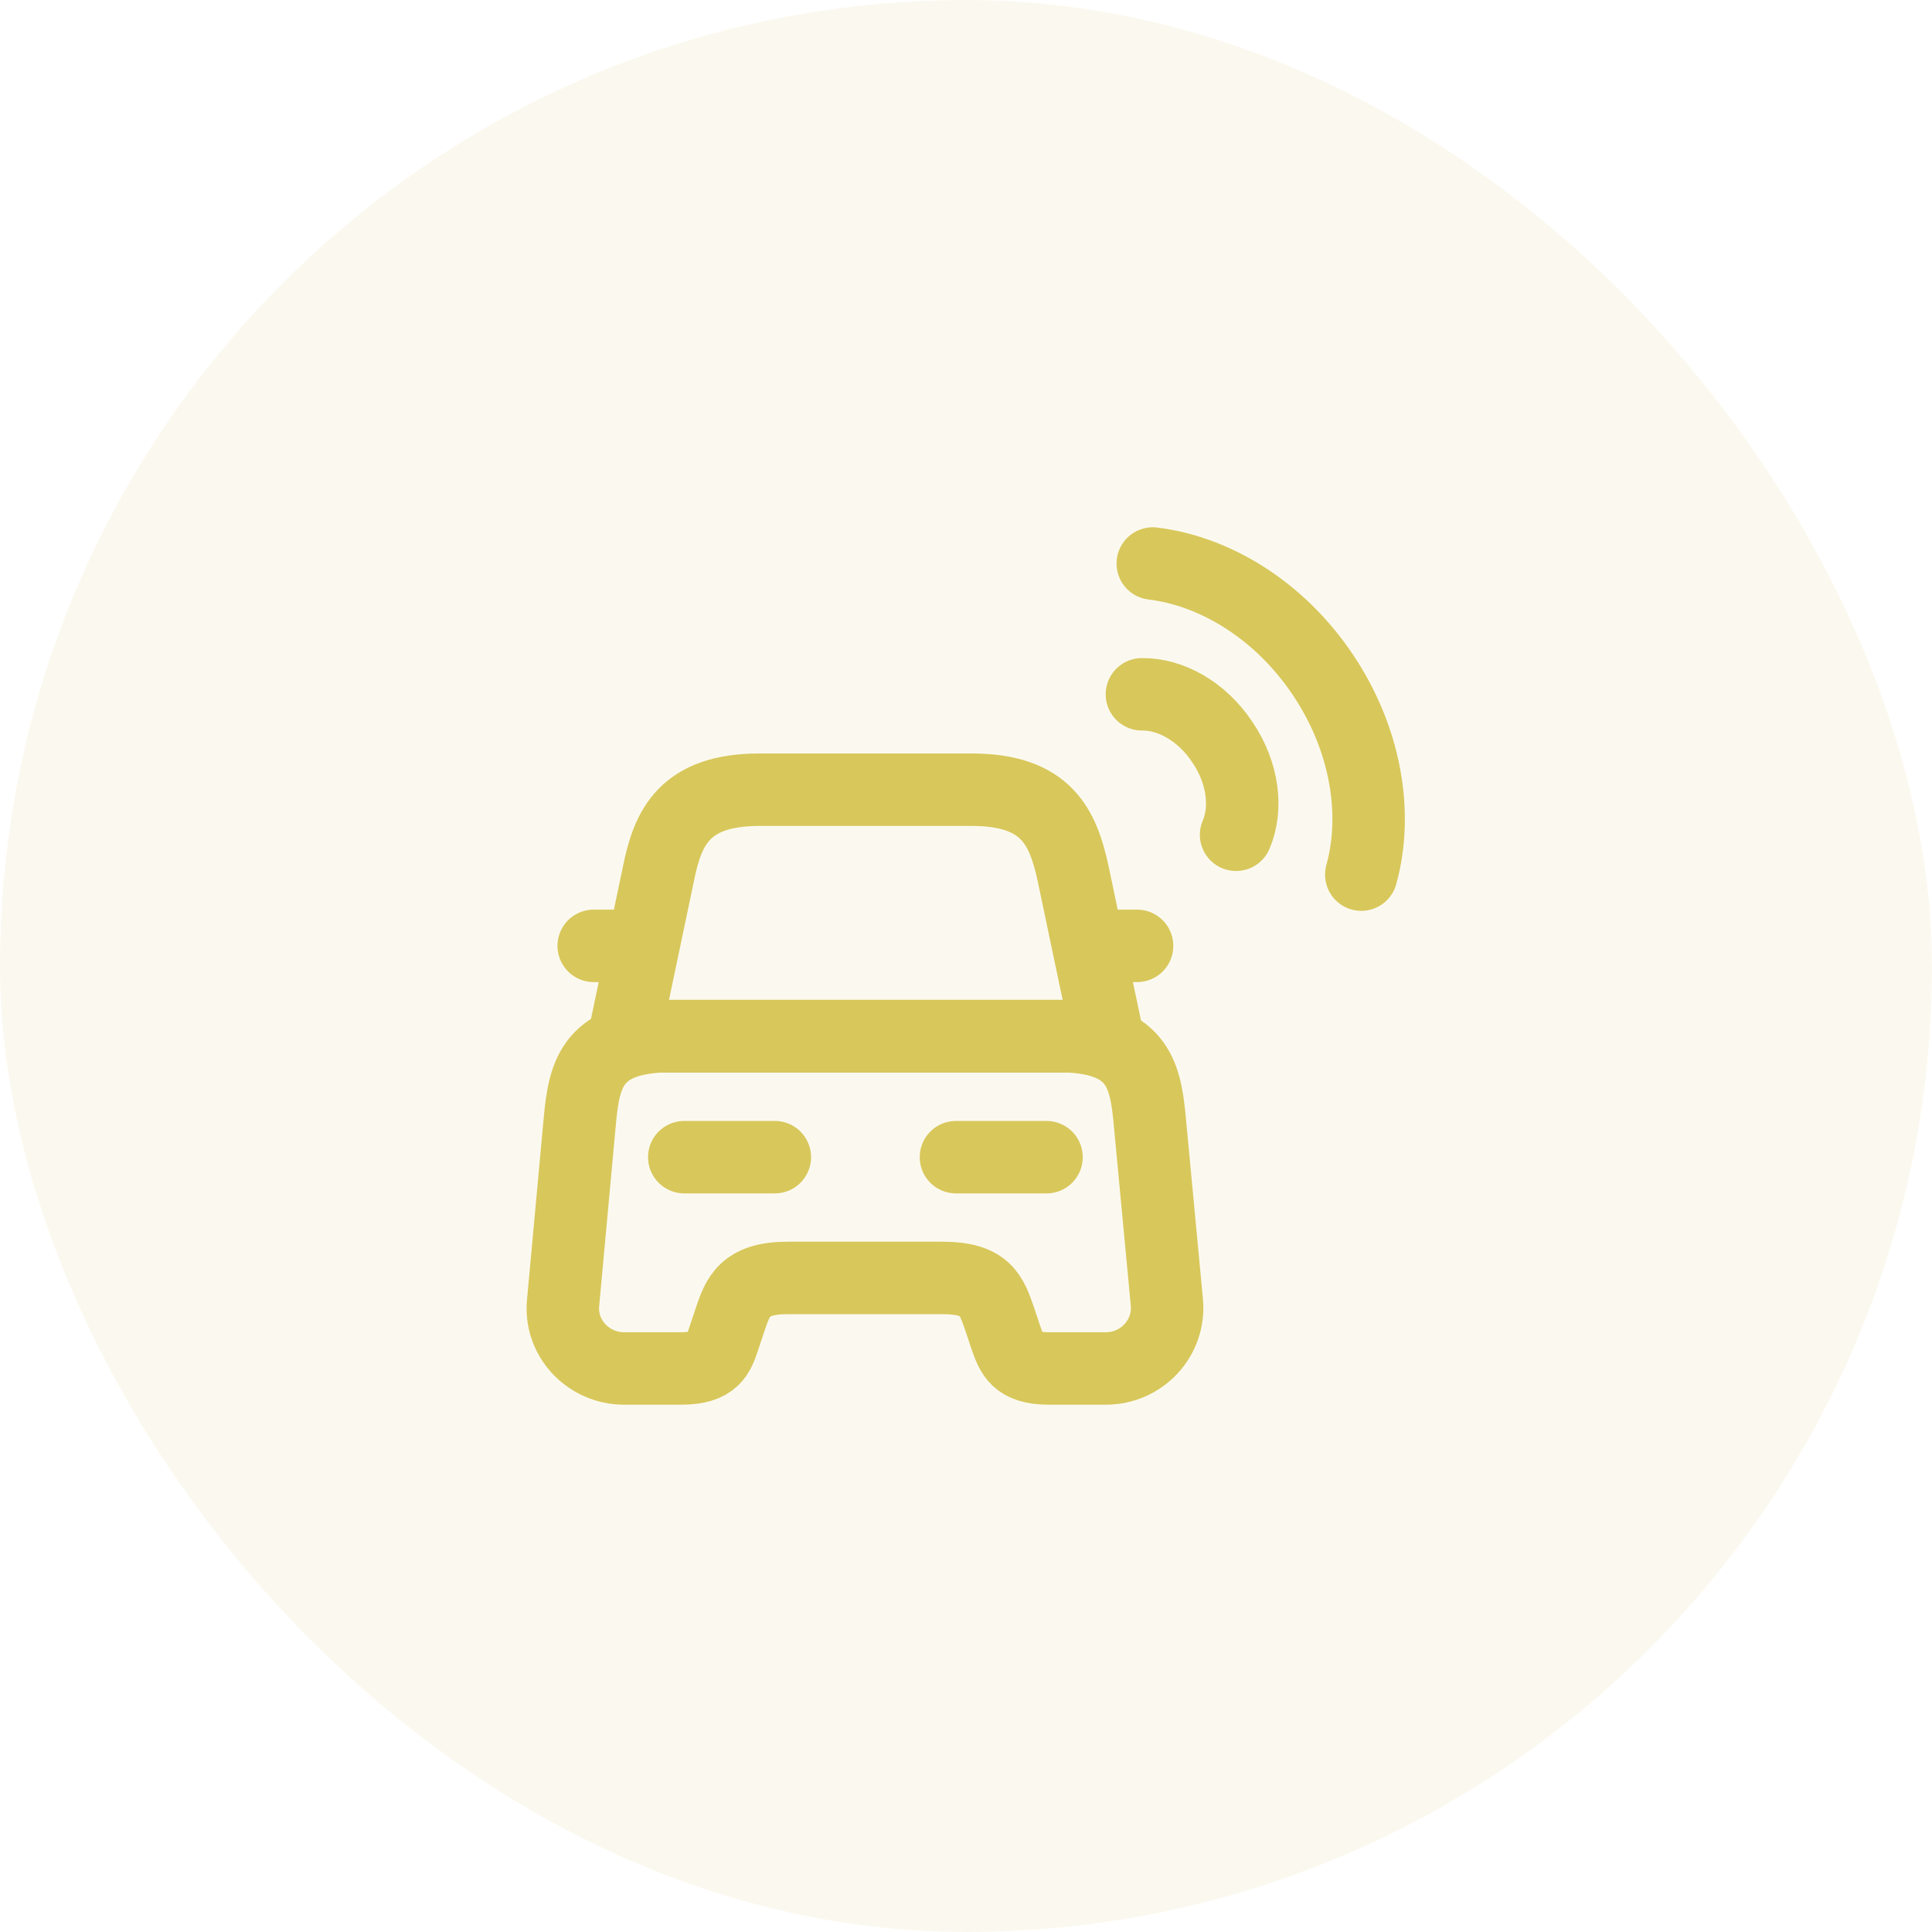 <svg width="40" height="40" viewBox="0 0 40 40" fill="none" xmlns="http://www.w3.org/2000/svg">
<rect width="40" height="40" rx="20" fill="#D8C75B" fill-opacity="0.1"/>
<g clip-path="url(#clip0_46_1371)">
<path d="M20.117 16.35H15.726C14.176 16.35 13.826 17.125 13.634 18.083L12.926 21.458H22.926L22.217 18.083C22.009 17.125 21.667 16.35 20.117 16.35Z" stroke="#D8C75B" stroke-width="1.5" stroke-linecap="round" stroke-linejoin="round"/>
<path d="M12.917 19.583H12.292M23.542 19.583H22.917M14.167 23.958H16.042M19.792 23.958H21.667M25.592 17.283C25.825 16.742 25.742 16.008 25.309 15.367C24.884 14.725 24.234 14.367 23.642 14.375M28.184 18.108C28.534 16.85 28.284 15.308 27.392 13.975C26.5 12.642 25.167 11.825 23.867 11.667M24.159 26.967C24.225 27.7 23.642 28.333 22.892 28.333H21.717C21.042 28.333 20.95 28.042 20.825 27.692L20.7 27.317C20.525 26.808 20.409 26.458 19.509 26.458H16.309C15.409 26.458 15.275 26.85 15.117 27.317L14.992 27.692C14.875 28.05 14.784 28.333 14.1 28.333H12.925C12.175 28.333 11.584 27.7 11.659 26.967L12.009 23.158C12.1 22.217 12.275 21.45 13.917 21.45H21.892C23.534 21.45 23.709 22.217 23.8 23.158L24.159 26.967Z" stroke="#D8C75B" stroke-width="1.5" stroke-linecap="round" stroke-linejoin="round"/>
</g>
<defs>
<clipPath id="clip0_46_1371">
<rect width="20" height="20" fill="white" transform="translate(10 10)"/>
</clipPath>
</defs>
</svg>
